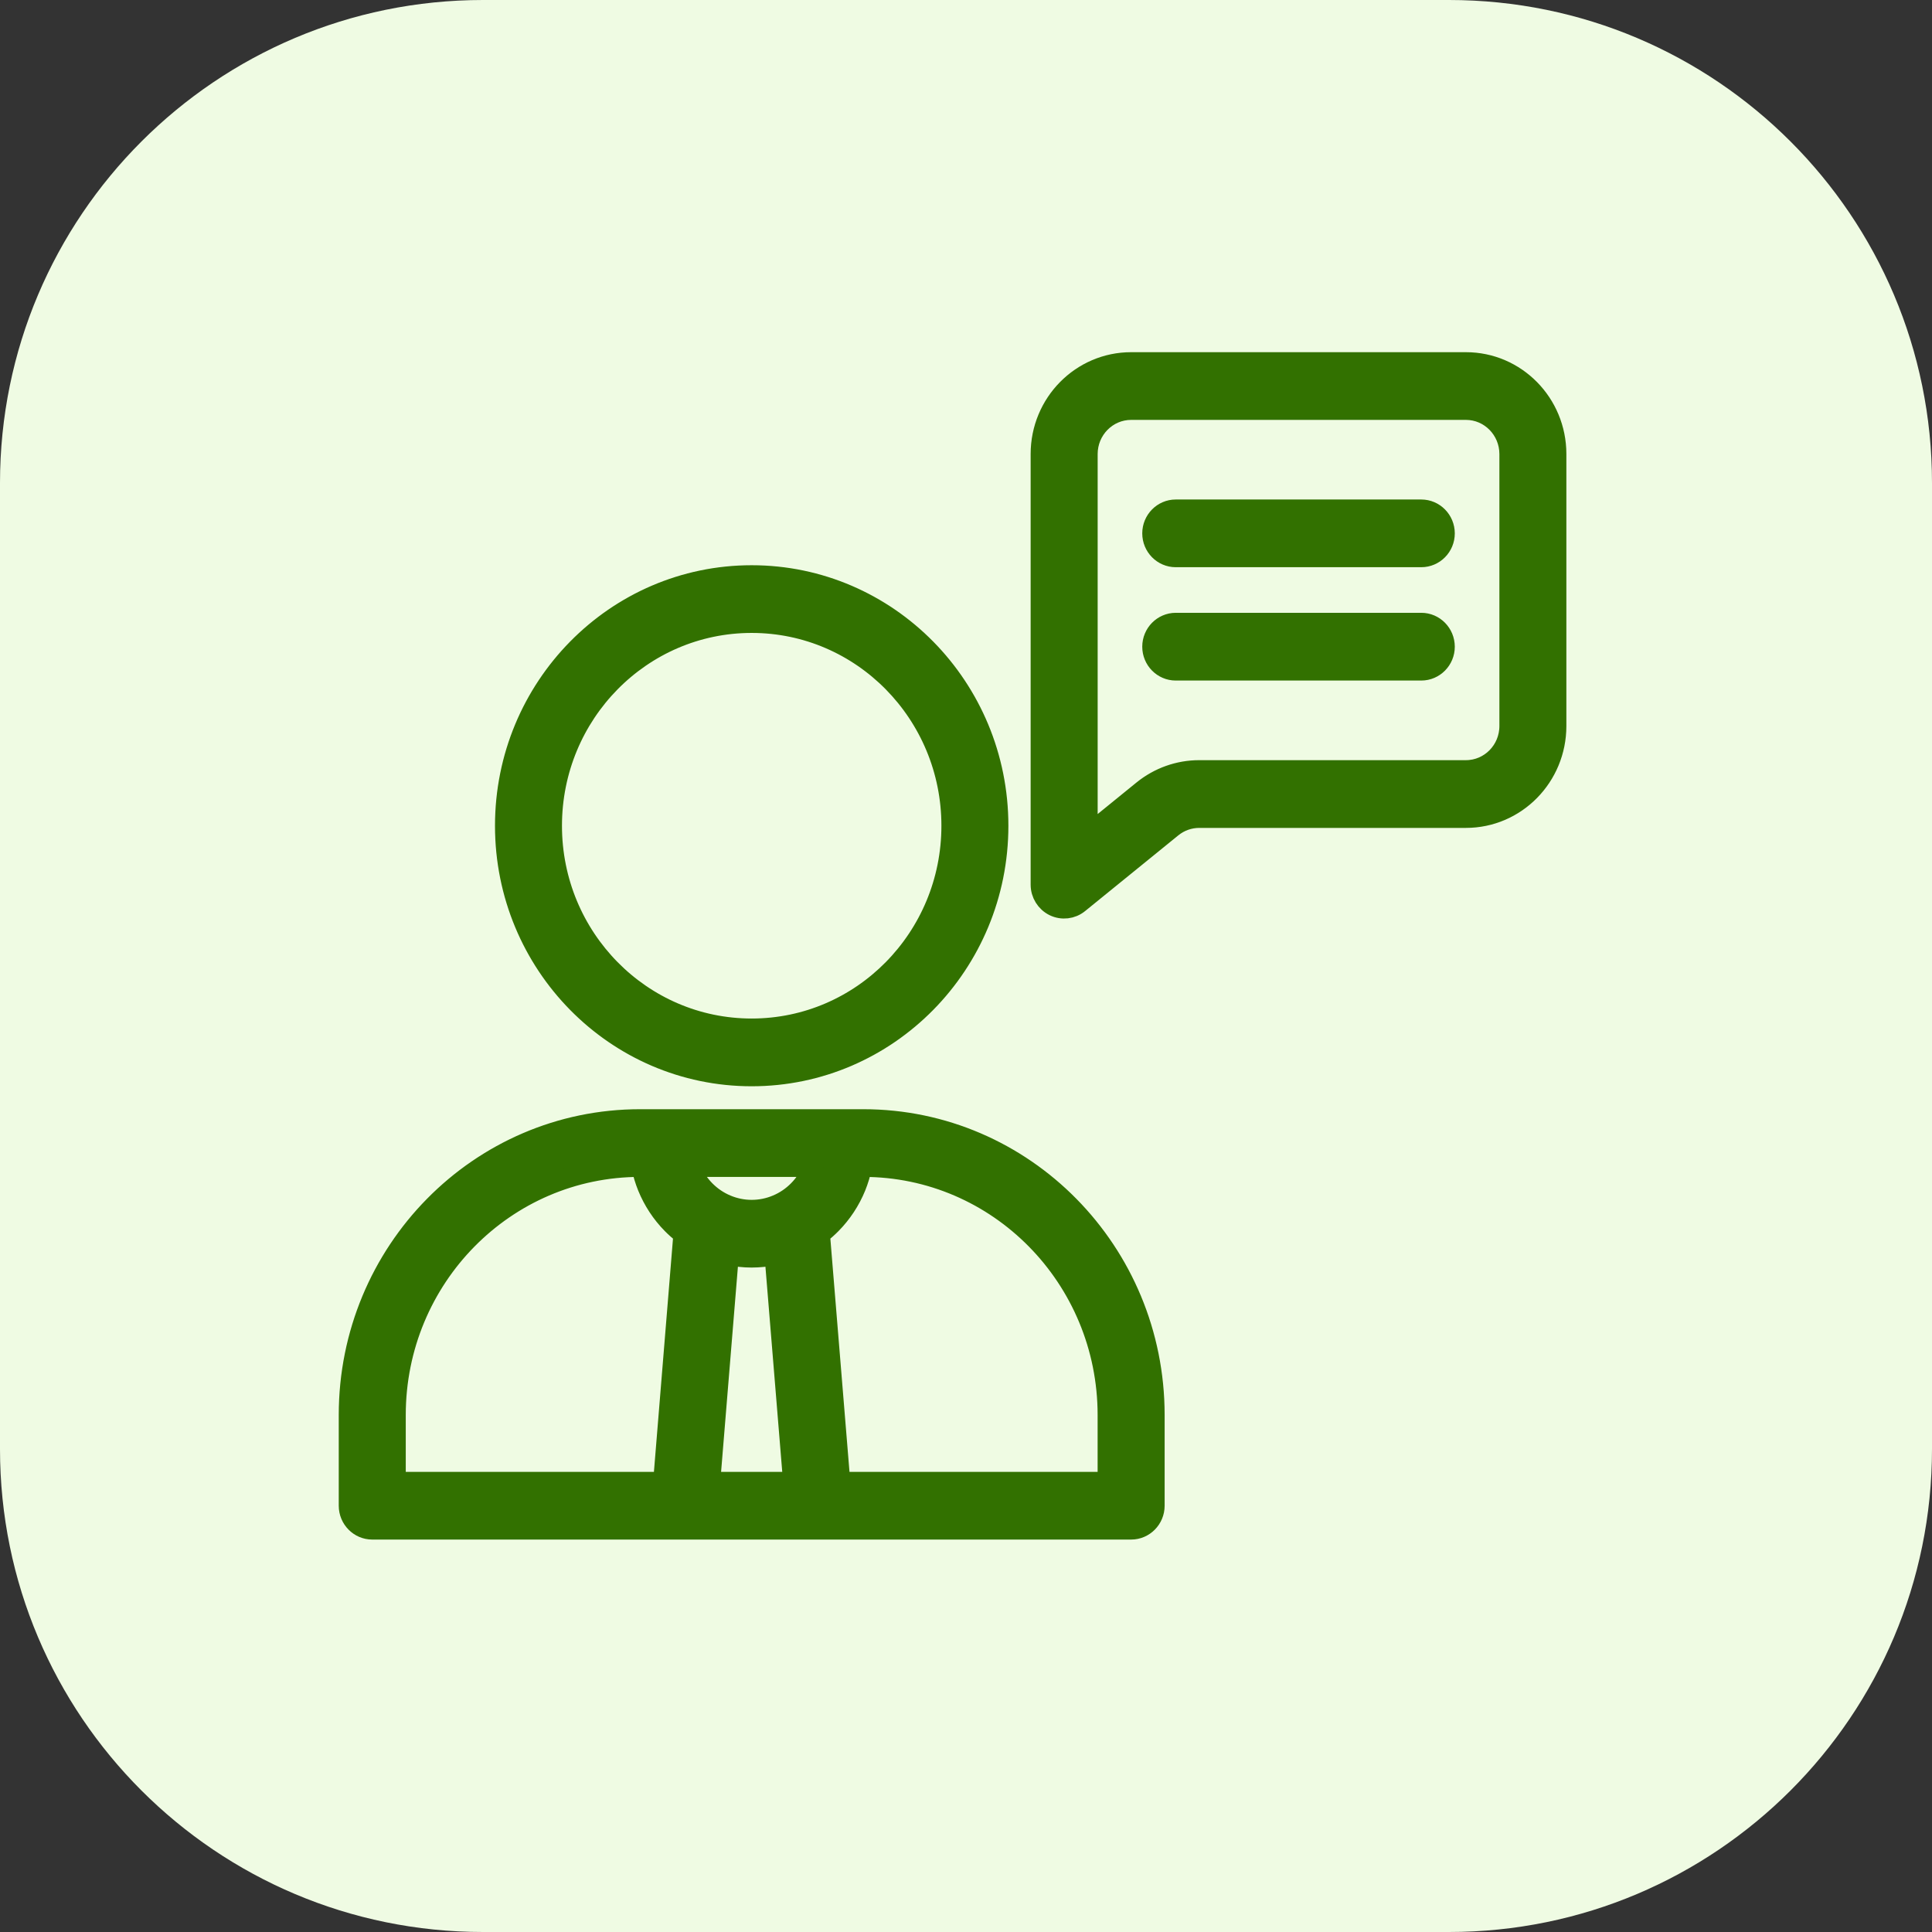 <svg xmlns="http://www.w3.org/2000/svg" width="48" height="48" viewBox="0 0 48 48" fill="none">
  <rect x="0" y="0" width="48" height="48" fill="#333333" stroke="none"/>
  <path d="M0 12C0 5.373 5.373 0 12 0H36C42.627 0 48 5.373 48 12V36C48 42.627 42.627 48 36 48H12C5.373 48 0 42.627 0 36V12Z" fill="#EFFBE3"/>
  <path d="M27.52 35.156C27.52 31.751 24.801 28.99 21.448 28.99H21.414C21.378 29.16 21.328 29.326 21.263 29.487C21.122 29.832 20.915 30.146 20.655 30.41C20.566 30.501 20.47 30.584 20.37 30.662L20.875 36.818H27.52V35.156ZM19.244 31.182C19.058 31.221 18.867 31.242 18.675 31.242C18.483 31.242 18.293 31.221 18.106 31.182L17.644 36.818H19.706L19.244 31.182ZM17.164 29.034C17.246 29.236 17.367 29.419 17.519 29.573C17.671 29.727 17.851 29.85 18.05 29.933C18.248 30.017 18.46 30.06 18.675 30.06C18.89 30.06 19.103 30.017 19.301 29.933C19.5 29.85 19.68 29.727 19.832 29.573C19.984 29.419 20.105 29.236 20.187 29.034C20.193 29.02 20.197 29.005 20.202 28.99H17.148C17.154 29.005 17.158 29.02 17.164 29.034ZM23.639 20.516C23.639 17.732 21.416 15.475 18.675 15.475C15.934 15.475 13.712 17.732 13.712 20.516C13.712 23.299 15.934 25.555 18.675 25.555C21.416 25.555 23.639 23.299 23.639 20.516ZM37.502 11.28C37.501 10.674 37.017 10.182 36.42 10.182H28.103C27.506 10.182 27.021 10.674 27.021 11.28V20.75L28.392 19.636C28.791 19.312 29.285 19.136 29.795 19.136H36.42C37.018 19.136 37.502 18.644 37.502 18.037V11.28ZM35.311 15.475C35.633 15.475 35.893 15.74 35.894 16.067C35.894 16.393 35.633 16.658 35.311 16.658H29.211C28.89 16.658 28.629 16.393 28.629 16.067C28.629 15.74 28.89 15.476 29.211 15.475H35.311ZM35.311 12.66C35.633 12.66 35.893 12.925 35.894 13.251C35.894 13.578 35.633 13.842 35.311 13.842H29.211C28.89 13.842 28.629 13.578 28.629 13.251C28.629 12.925 28.89 12.66 29.211 12.66H35.311ZM9.831 36.818H16.477L16.98 30.662C16.88 30.584 16.784 30.501 16.695 30.41C16.435 30.146 16.229 29.832 16.088 29.487C16.023 29.326 15.973 29.16 15.937 28.99H15.903C12.549 28.99 9.831 31.751 9.831 35.156V36.818ZM28.685 37.409C28.685 37.735 28.424 38 28.103 38H9.248C8.927 38 8.666 37.735 8.666 37.409V35.156C8.666 31.098 11.906 27.808 15.903 27.808H21.448C25.444 27.808 28.685 31.098 28.685 35.156V37.409ZM24.803 20.516C24.803 23.952 22.059 26.738 18.675 26.738C15.291 26.738 12.548 23.952 12.548 20.516C12.548 17.079 15.291 14.293 18.675 14.293C22.059 14.293 24.803 17.079 24.803 20.516ZM38.666 18.037C38.666 19.297 37.661 20.319 36.42 20.319H29.795C29.549 20.319 29.311 20.403 29.119 20.559L26.802 22.441C26.628 22.583 26.389 22.611 26.187 22.513C25.985 22.414 25.856 22.206 25.856 21.979V11.28C25.856 10.021 26.862 9 28.103 9H36.42C37.661 9 38.666 10.021 38.666 11.28V18.037Z" fill="#327100" stroke="#327100" stroke-width="0.5" stroke-linecap="round" stroke-linejoin="round"/>
</svg>